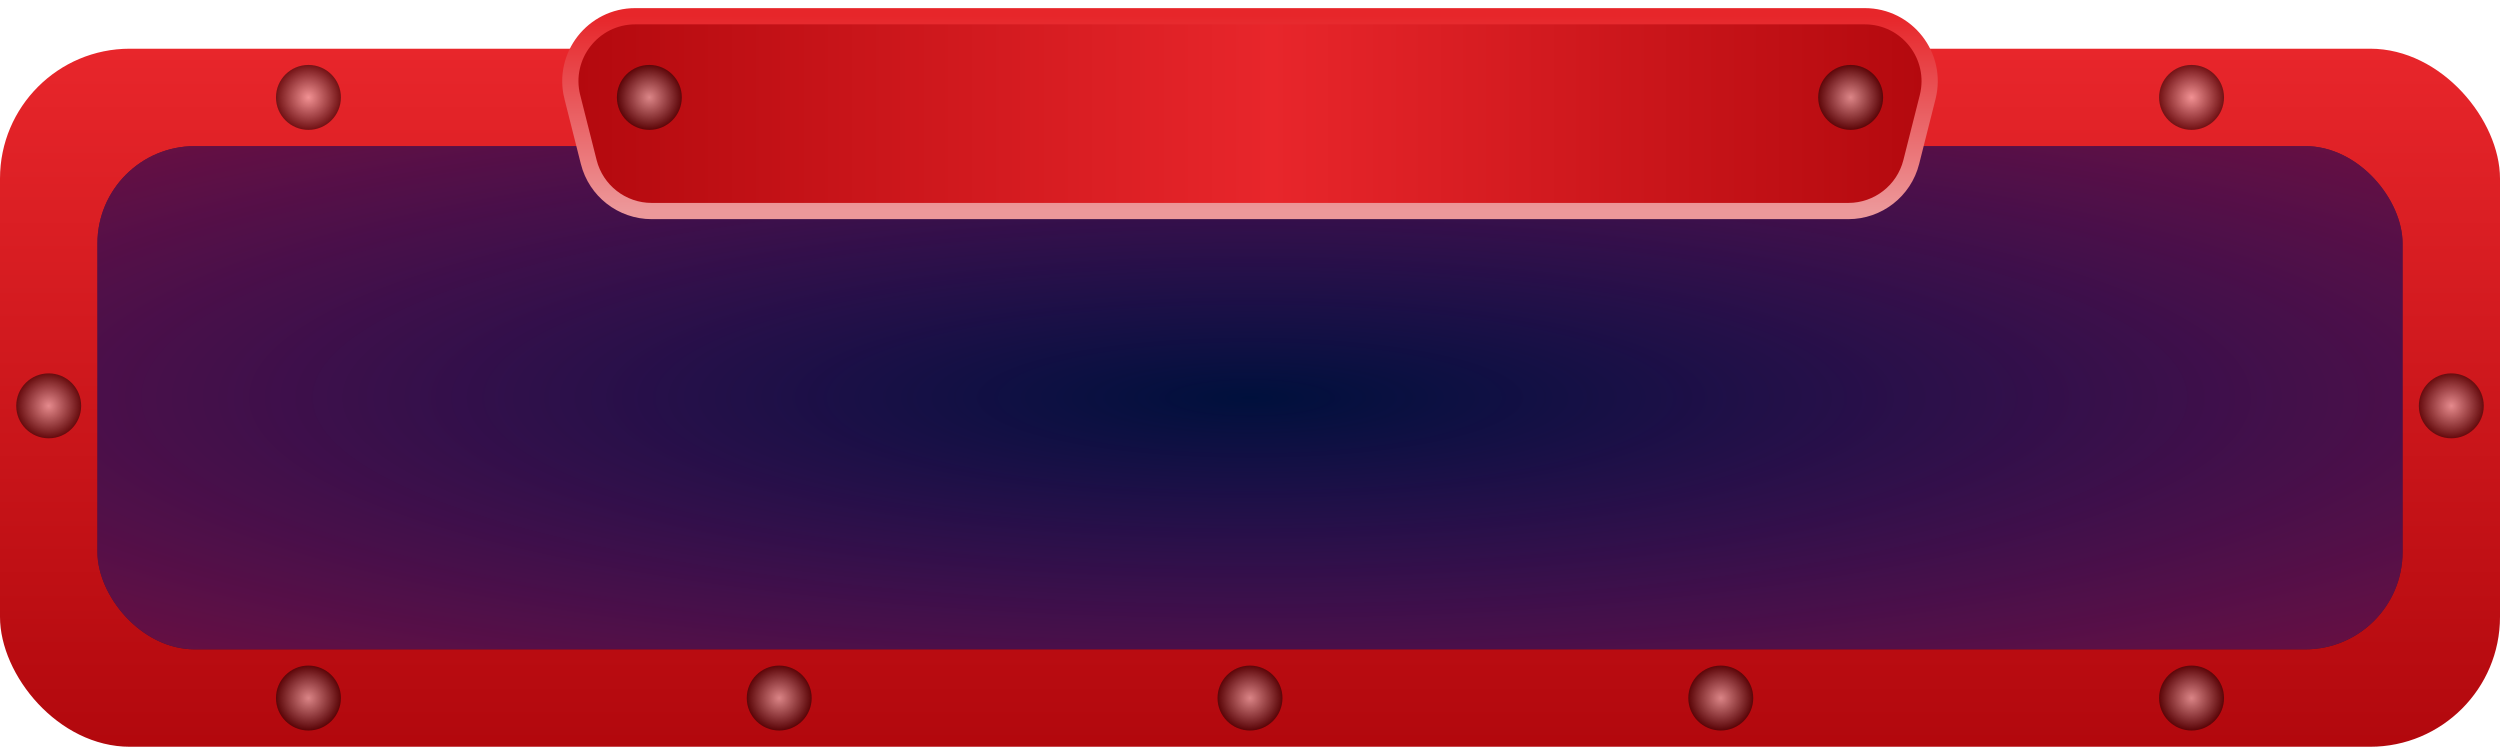 <svg id="etKsOB7pcEm1" xmlns="http://www.w3.org/2000/svg" xmlns:xlink="http://www.w3.org/1999/xlink" viewBox="0 0 154 46" shape-rendering="geometricPrecision" text-rendering="geometricPrecision"><defs><linearGradient id="etKsOB7pcEm2-fill" x1="77" y1="0" x2="77" y2="43" spreadMethod="pad" gradientUnits="userSpaceOnUse" gradientTransform="translate(0 0)"><stop id="etKsOB7pcEm2-fill-0" offset="0%" stop-color="#e8262b"/><stop id="etKsOB7pcEm2-fill-1" offset="100%" stop-color="#b2080d"/></linearGradient><filter id="etKsOB7pcEm3-filter" x="-150%" width="400%" y="-150%" height="400%"><feGaussianBlur id="etKsOB7pcEm3-filter-drop-shadow-0-blur" in="SourceAlpha" stdDeviation="2,2"/><feOffset id="etKsOB7pcEm3-filter-drop-shadow-0-offset" dx="0" dy="0" result="tmp"/><feFlood id="etKsOB7pcEm3-filter-drop-shadow-0-flood" flood-color="#000"/><feComposite id="etKsOB7pcEm3-filter-drop-shadow-0-composite" operator="in" in2="tmp"/><feMerge id="etKsOB7pcEm3-filter-drop-shadow-0-merge"><feMergeNode id="etKsOB7pcEm3-filter-drop-shadow-0-merge-node-1"/><feMergeNode id="etKsOB7pcEm3-filter-drop-shadow-0-merge-node-2" in="SourceGraphic"/></feMerge></filter><radialGradient id="etKsOB7pcEm4-fill" cx="0" cy="0" r="1" spreadMethod="pad" gradientUnits="userSpaceOnUse" gradientTransform="matrix(0 36.884 -168.954 0 71 15.5)"><stop id="etKsOB7pcEm4-fill-0" offset="0%" stop-color="rgba(176,15,148,0)"/><stop id="etKsOB7pcEm4-fill-1" offset="100%" stop-color="#b00f0f"/></radialGradient><filter id="etKsOB7pcEm5-filter" x="-150%" width="400%" y="-150%" height="400%"><feGaussianBlur id="etKsOB7pcEm5-filter-drop-shadow-0-blur" in="SourceAlpha" stdDeviation="0,0"/><feOffset id="etKsOB7pcEm5-filter-drop-shadow-0-offset" dx="0" dy="1" result="tmp"/><feFlood id="etKsOB7pcEm5-filter-drop-shadow-0-flood" flood-color="rgba(0,0,0,0.4)"/><feComposite id="etKsOB7pcEm5-filter-drop-shadow-0-composite" operator="in" in2="tmp"/><feMerge id="etKsOB7pcEm5-filter-drop-shadow-0-merge"><feMergeNode id="etKsOB7pcEm5-filter-drop-shadow-0-merge-node-1"/><feMergeNode id="etKsOB7pcEm5-filter-drop-shadow-0-merge-node-2" in="SourceGraphic"/></feMerge></filter><linearGradient id="etKsOB7pcEm5-fill" x1="37" y1="6.146" x2="123" y2="6.146" spreadMethod="pad" gradientUnits="userSpaceOnUse" gradientTransform="translate(0 0)"><stop id="etKsOB7pcEm5-fill-0" offset="0%" stop-color="#b2080d"/><stop id="etKsOB7pcEm5-fill-1" offset="51.562%" stop-color="#e8262b"/><stop id="etKsOB7pcEm5-fill-2" offset="100%" stop-color="#b2080d"/></linearGradient><linearGradient id="etKsOB7pcEm5-stroke" x1="0.5" y1="1" x2="0.5" y2="0" spreadMethod="pad" gradientUnits="objectBoundingBox" gradientTransform="translate(0 0)"><stop id="etKsOB7pcEm5-stroke-0" offset="0%" stop-color="#ec989a"/><stop id="etKsOB7pcEm5-stroke-1" offset="100%" stop-color="#e7262a"/></linearGradient><radialGradient id="etKsOB7pcEm7-fill" cx="0" cy="0" r="0.5" spreadMethod="pad" gradientUnits="objectBoundingBox" gradientTransform="translate(0.5 0.5)"><stop id="etKsOB7pcEm7-fill-0" offset="0%" stop-color="rgba(255,255,255,0.5)"/><stop id="etKsOB7pcEm7-fill-1" offset="100%" stop-color="rgba(0,0,0,0.5)"/></radialGradient><filter id="etKsOB7pcEm8-filter" x="-150%" width="400%" y="-150%" height="400%"><feGaussianBlur id="etKsOB7pcEm8-filter-blur-0" stdDeviation="2,2" result="result"/></filter><radialGradient id="etKsOB7pcEm9-fill" cx="0" cy="0" r="0.5" spreadMethod="pad" gradientUnits="objectBoundingBox" gradientTransform="translate(0.5 0.5)"><stop id="etKsOB7pcEm9-fill-0" offset="0%" stop-color="#fff"/><stop id="etKsOB7pcEm9-fill-1" offset="100%" stop-color="#ffa900"/></radialGradient><radialGradient id="etKsOB7pcEm11-fill" cx="0" cy="0" r="0.5" spreadMethod="pad" gradientUnits="objectBoundingBox" gradientTransform="translate(0.5 0.5)"><stop id="etKsOB7pcEm11-fill-0" offset="0%" stop-color="rgba(255,255,255,0.5)"/><stop id="etKsOB7pcEm11-fill-1" offset="100%" stop-color="rgba(0,0,0,0.5)"/></radialGradient><filter id="etKsOB7pcEm12-filter" x="-150%" width="400%" y="-150%" height="400%"><feGaussianBlur id="etKsOB7pcEm12-filter-blur-0" stdDeviation="2,2" result="result"/></filter><radialGradient id="etKsOB7pcEm13-fill" cx="0" cy="0" r="0.5" spreadMethod="pad" gradientUnits="objectBoundingBox" gradientTransform="translate(0.5 0.5)"><stop id="etKsOB7pcEm13-fill-0" offset="0%" stop-color="#fff"/><stop id="etKsOB7pcEm13-fill-1" offset="100%" stop-color="#ffa900"/></radialGradient><radialGradient id="etKsOB7pcEm15-fill" cx="0" cy="0" r="0.5" spreadMethod="pad" gradientUnits="objectBoundingBox" gradientTransform="translate(0.5 0.5)"><stop id="etKsOB7pcEm15-fill-0" offset="0%" stop-color="rgba(255,255,255,0.5)"/><stop id="etKsOB7pcEm15-fill-1" offset="100%" stop-color="rgba(0,0,0,0.5)"/></radialGradient><filter id="etKsOB7pcEm16-filter" x="-150%" width="400%" y="-150%" height="400%"><feGaussianBlur id="etKsOB7pcEm16-filter-blur-0" stdDeviation="2,2" result="result"/></filter><radialGradient id="etKsOB7pcEm17-fill" cx="0" cy="0" r="0.5" spreadMethod="pad" gradientUnits="objectBoundingBox" gradientTransform="translate(0.5 0.5)"><stop id="etKsOB7pcEm17-fill-0" offset="0%" stop-color="#fff"/><stop id="etKsOB7pcEm17-fill-1" offset="100%" stop-color="#ffa900"/></radialGradient><radialGradient id="etKsOB7pcEm19-fill" cx="0" cy="0" r="0.5" spreadMethod="pad" gradientUnits="objectBoundingBox" gradientTransform="translate(0.5 0.5)"><stop id="etKsOB7pcEm19-fill-0" offset="0%" stop-color="rgba(255,255,255,0.5)"/><stop id="etKsOB7pcEm19-fill-1" offset="100%" stop-color="rgba(0,0,0,0.5)"/></radialGradient><filter id="etKsOB7pcEm20-filter" x="-150%" width="400%" y="-150%" height="400%"><feGaussianBlur id="etKsOB7pcEm20-filter-blur-0" stdDeviation="2,2" result="result"/></filter><radialGradient id="etKsOB7pcEm21-fill" cx="0" cy="0" r="0.5" spreadMethod="pad" gradientUnits="objectBoundingBox" gradientTransform="translate(0.5 0.5)"><stop id="etKsOB7pcEm21-fill-0" offset="0%" stop-color="#fff"/><stop id="etKsOB7pcEm21-fill-1" offset="100%" stop-color="#ffa900"/></radialGradient><radialGradient id="etKsOB7pcEm23-fill" cx="0" cy="0" r="0.5" spreadMethod="pad" gradientUnits="objectBoundingBox" gradientTransform="translate(0.5 0.5)"><stop id="etKsOB7pcEm23-fill-0" offset="0%" stop-color="rgba(255,255,255,0.5)"/><stop id="etKsOB7pcEm23-fill-1" offset="100%" stop-color="rgba(0,0,0,0.5)"/></radialGradient><filter id="etKsOB7pcEm24-filter" x="-150%" width="400%" y="-150%" height="400%"><feGaussianBlur id="etKsOB7pcEm24-filter-blur-0" stdDeviation="2,2" result="result"/></filter><radialGradient id="etKsOB7pcEm25-fill" cx="0" cy="0" r="0.5" spreadMethod="pad" gradientUnits="objectBoundingBox" gradientTransform="translate(0.5 0.5)"><stop id="etKsOB7pcEm25-fill-0" offset="0%" stop-color="#fff"/><stop id="etKsOB7pcEm25-fill-1" offset="100%" stop-color="#ffa900"/></radialGradient><radialGradient id="etKsOB7pcEm27-fill" cx="0" cy="0" r="0.5" spreadMethod="pad" gradientUnits="objectBoundingBox" gradientTransform="translate(0.5 0.5)"><stop id="etKsOB7pcEm27-fill-0" offset="0%" stop-color="rgba(255,255,255,0.5)"/><stop id="etKsOB7pcEm27-fill-1" offset="100%" stop-color="rgba(0,0,0,0.5)"/></radialGradient><filter id="etKsOB7pcEm28-filter" x="-150%" width="400%" y="-150%" height="400%"><feGaussianBlur id="etKsOB7pcEm28-filter-blur-0" stdDeviation="2,2" result="result"/></filter><radialGradient id="etKsOB7pcEm29-fill" cx="0" cy="0" r="0.5" spreadMethod="pad" gradientUnits="objectBoundingBox" gradientTransform="translate(0.5 0.5)"><stop id="etKsOB7pcEm29-fill-0" offset="0%" stop-color="#fff"/><stop id="etKsOB7pcEm29-fill-1" offset="100%" stop-color="#ffa900"/></radialGradient><radialGradient id="etKsOB7pcEm31-fill" cx="0" cy="0" r="0.5" spreadMethod="pad" gradientUnits="objectBoundingBox" gradientTransform="translate(0.5 0.5)"><stop id="etKsOB7pcEm31-fill-0" offset="0%" stop-color="rgba(255,255,255,0.5)"/><stop id="etKsOB7pcEm31-fill-1" offset="100%" stop-color="rgba(0,0,0,0.5)"/></radialGradient><filter id="etKsOB7pcEm32-filter" x="-150%" width="400%" y="-150%" height="400%"><feGaussianBlur id="etKsOB7pcEm32-filter-blur-0" stdDeviation="2,2" result="result"/></filter><radialGradient id="etKsOB7pcEm33-fill" cx="0" cy="0" r="0.5" spreadMethod="pad" gradientUnits="objectBoundingBox" gradientTransform="translate(0.5 0.5)"><stop id="etKsOB7pcEm33-fill-0" offset="0%" stop-color="#fff"/><stop id="etKsOB7pcEm33-fill-1" offset="100%" stop-color="#ffa900"/></radialGradient><radialGradient id="etKsOB7pcEm35-fill" cx="0" cy="0" r="0.5" spreadMethod="pad" gradientUnits="objectBoundingBox" gradientTransform="translate(0.5 0.5)"><stop id="etKsOB7pcEm35-fill-0" offset="0%" stop-color="rgba(255,255,255,0.5)"/><stop id="etKsOB7pcEm35-fill-1" offset="100%" stop-color="rgba(0,0,0,0.5)"/></radialGradient><filter id="etKsOB7pcEm36-filter" x="-150%" width="400%" y="-150%" height="400%"><feGaussianBlur id="etKsOB7pcEm36-filter-blur-0" stdDeviation="2,2" result="result"/></filter><radialGradient id="etKsOB7pcEm37-fill" cx="0" cy="0" r="0.5" spreadMethod="pad" gradientUnits="objectBoundingBox" gradientTransform="translate(0.5 0.5)"><stop id="etKsOB7pcEm37-fill-0" offset="0%" stop-color="#fff"/><stop id="etKsOB7pcEm37-fill-1" offset="100%" stop-color="#ffa900"/></radialGradient><radialGradient id="etKsOB7pcEm39-fill" cx="0" cy="0" r="0.5" spreadMethod="pad" gradientUnits="objectBoundingBox" gradientTransform="translate(0.5 0.5)"><stop id="etKsOB7pcEm39-fill-0" offset="0%" stop-color="rgba(255,255,255,0.5)"/><stop id="etKsOB7pcEm39-fill-1" offset="100%" stop-color="rgba(0,0,0,0.5)"/></radialGradient><filter id="etKsOB7pcEm40-filter" x="-150%" width="400%" y="-150%" height="400%"><feGaussianBlur id="etKsOB7pcEm40-filter-blur-0" stdDeviation="2,2" result="result"/></filter><radialGradient id="etKsOB7pcEm41-fill" cx="0" cy="0" r="0.5" spreadMethod="pad" gradientUnits="objectBoundingBox" gradientTransform="translate(0.5 0.5)"><stop id="etKsOB7pcEm41-fill-0" offset="0%" stop-color="#fff"/><stop id="etKsOB7pcEm41-fill-1" offset="100%" stop-color="#ffa900"/></radialGradient><radialGradient id="etKsOB7pcEm43-fill" cx="0" cy="0" r="0.5" spreadMethod="pad" gradientUnits="objectBoundingBox" gradientTransform="translate(0.5 0.5)"><stop id="etKsOB7pcEm43-fill-0" offset="0%" stop-color="rgba(255,255,255,0.5)"/><stop id="etKsOB7pcEm43-fill-1" offset="100%" stop-color="rgba(0,0,0,0.5)"/></radialGradient><filter id="etKsOB7pcEm44-filter" x="-150%" width="400%" y="-150%" height="400%"><feGaussianBlur id="etKsOB7pcEm44-filter-blur-0" stdDeviation="2,2" result="result"/></filter><radialGradient id="etKsOB7pcEm45-fill" cx="0" cy="0" r="0.5" spreadMethod="pad" gradientUnits="objectBoundingBox" gradientTransform="translate(0.5 0.5)"><stop id="etKsOB7pcEm45-fill-0" offset="0%" stop-color="#fff"/><stop id="etKsOB7pcEm45-fill-1" offset="100%" stop-color="#ffa900"/></radialGradient><radialGradient id="etKsOB7pcEm47-fill" cx="0" cy="0" r="0.5" spreadMethod="pad" gradientUnits="objectBoundingBox" gradientTransform="translate(0.5 0.5)"><stop id="etKsOB7pcEm47-fill-0" offset="0%" stop-color="rgba(255,255,255,0.5)"/><stop id="etKsOB7pcEm47-fill-1" offset="100%" stop-color="rgba(0,0,0,0.5)"/></radialGradient><filter id="etKsOB7pcEm48-filter" x="-150%" width="400%" y="-150%" height="400%"><feGaussianBlur id="etKsOB7pcEm48-filter-blur-0" stdDeviation="2,2" result="result"/></filter><radialGradient id="etKsOB7pcEm49-fill" cx="0" cy="0" r="0.5" spreadMethod="pad" gradientUnits="objectBoundingBox" gradientTransform="translate(0.5 0.5)"><stop id="etKsOB7pcEm49-fill-0" offset="0%" stop-color="#fff"/><stop id="etKsOB7pcEm49-fill-1" offset="100%" stop-color="#ffa900"/></radialGradient></defs><rect width="154" height="43" rx="8" ry="8" transform="translate(0 3)" fill="url(#etKsOB7pcEm2-fill)"/><rect width="142" height="31" rx="6" ry="6" transform="translate(6 9)" filter="url(#etKsOB7pcEm3-filter)" fill="#00103c"/><rect width="142" height="31" rx="6" ry="6" transform="translate(6 9)" fill="url(#etKsOB7pcEm4-fill)"/><path d="M38.256,4.979C37.619,2.452,39.529,0,42.135,0h75.73c2.606,0,4.516,2.452,3.879,4.979l-1.01,4C120.286,10.755,118.688,12,116.856,12h-73.712c-1.832,0-3.43-1.245-3.878-3.021l-1.009-4Z" transform="translate(-3 0)" filter="url(#etKsOB7pcEm5-filter)" fill="url(#etKsOB7pcEm5-fill)" stroke="url(#etKsOB7pcEm5-stroke)"/><g transform="translate(.661-14)"><ellipse rx="2" ry="2" transform="translate(113.339 20)" fill="url(#etKsOB7pcEm7-fill)" stroke-width="0"/><ellipse rx="2" ry="2" transform="translate(113.339 20)" opacity="0" filter="url(#etKsOB7pcEm8-filter)" fill="#ffe0a5" stroke-width="0"/><ellipse rx="2" ry="2" transform="translate(113.339 20)" opacity="0" fill="url(#etKsOB7pcEm9-fill)" stroke-width="0"/></g><g transform="translate(21.661-14)"><ellipse rx="2" ry="2" transform="translate(113.339 20)" fill="url(#etKsOB7pcEm11-fill)" stroke-width="0"/><ellipse rx="2" ry="2" transform="translate(113.339 20)" opacity="0" filter="url(#etKsOB7pcEm12-filter)" fill="#ffe0a5" stroke-width="0"/><ellipse rx="2" ry="2" transform="translate(113.339 20)" opacity="0" fill="url(#etKsOB7pcEm13-fill)" stroke-width="0"/></g><g transform="translate(37.661 5)"><ellipse rx="2" ry="2" transform="translate(113.339 20)" fill="url(#etKsOB7pcEm15-fill)" stroke-width="0"/><ellipse rx="2" ry="2" transform="translate(113.339 20)" opacity="0" filter="url(#etKsOB7pcEm16-filter)" fill="#ffe0a5" stroke-width="0"/><ellipse rx="2" ry="2" transform="translate(113.339 20)" opacity="0" fill="url(#etKsOB7pcEm17-fill)" stroke-width="0"/></g><g transform="translate(21.661 23)"><ellipse rx="2" ry="2" transform="translate(113.339 20)" fill="url(#etKsOB7pcEm19-fill)" stroke-width="0"/><ellipse rx="2" ry="2" transform="translate(113.339 20)" opacity="0" filter="url(#etKsOB7pcEm20-filter)" fill="#ffe0a5" stroke-width="0"/><ellipse rx="2" ry="2" transform="translate(113.339 20)" opacity="0" fill="url(#etKsOB7pcEm21-fill)" stroke-width="0"/></g><g transform="translate(-7.339 23)"><ellipse rx="2" ry="2" transform="translate(113.339 20)" fill="url(#etKsOB7pcEm23-fill)" stroke-width="0"/><ellipse rx="2" ry="2" transform="translate(113.339 20)" opacity="0" filter="url(#etKsOB7pcEm24-filter)" fill="#ffe0a5" stroke-width="0"/><ellipse rx="2" ry="2" transform="translate(113.339 20)" opacity="0" fill="url(#etKsOB7pcEm25-fill)" stroke-width="0"/></g><g transform="translate(-36.339 23)"><ellipse rx="2" ry="2" transform="translate(113.339 20)" fill="url(#etKsOB7pcEm27-fill)" stroke-width="0"/><ellipse rx="2" ry="2" transform="translate(113.339 20)" opacity="0" filter="url(#etKsOB7pcEm28-filter)" fill="#ffe0a5" stroke-width="0"/><ellipse rx="2" ry="2" transform="translate(113.339 20)" opacity="0" fill="url(#etKsOB7pcEm29-fill)" stroke-width="0"/></g><g transform="translate(-65.339 23)"><ellipse rx="2" ry="2" transform="translate(113.339 20)" fill="url(#etKsOB7pcEm31-fill)" stroke-width="0"/><ellipse rx="2" ry="2" transform="translate(113.339 20)" opacity="0" filter="url(#etKsOB7pcEm32-filter)" fill="#ffe0a5" stroke-width="0"/><ellipse rx="2" ry="2" transform="translate(113.339 20)" opacity="0" fill="url(#etKsOB7pcEm33-fill)" stroke-width="0"/></g><g transform="translate(-94.339 23)"><ellipse rx="2" ry="2" transform="translate(113.339 20)" fill="url(#etKsOB7pcEm35-fill)" stroke-width="0"/><ellipse rx="2" ry="2" transform="translate(113.339 20)" opacity="0" filter="url(#etKsOB7pcEm36-filter)" fill="#ffe0a5" stroke-width="0"/><ellipse rx="2" ry="2" transform="translate(113.339 20)" opacity="0" fill="url(#etKsOB7pcEm37-fill)" stroke-width="0"/></g><g transform="translate(-110.339 5)"><ellipse rx="2" ry="2" transform="translate(113.339 20)" fill="url(#etKsOB7pcEm39-fill)" stroke-width="0"/><ellipse rx="2" ry="2" transform="translate(113.339 20)" opacity="0" filter="url(#etKsOB7pcEm40-filter)" fill="#ffe0a5" stroke-width="0"/><ellipse rx="2" ry="2" transform="translate(113.339 20)" opacity="0" fill="url(#etKsOB7pcEm41-fill)" stroke-width="0"/></g><g transform="translate(-94.339-14)"><ellipse rx="2" ry="2" transform="translate(113.339 20)" fill="url(#etKsOB7pcEm43-fill)" stroke-width="0"/><ellipse rx="2" ry="2" transform="translate(113.339 20)" opacity="0" filter="url(#etKsOB7pcEm44-filter)" fill="#ffe0a5" stroke-width="0"/><ellipse rx="2" ry="2" transform="translate(113.339 20)" opacity="0" fill="url(#etKsOB7pcEm45-fill)" stroke-width="0"/></g><g transform="translate(-73.339-14)"><ellipse rx="2" ry="2" transform="translate(113.339 20)" fill="url(#etKsOB7pcEm47-fill)" stroke-width="0"/><ellipse rx="2" ry="2" transform="translate(113.339 20)" opacity="0" filter="url(#etKsOB7pcEm48-filter)" fill="#ffe0a5" stroke-width="0"/><ellipse rx="2" ry="2" transform="translate(113.339 20)" opacity="0" fill="url(#etKsOB7pcEm49-fill)" stroke-width="0"/></g></svg>
